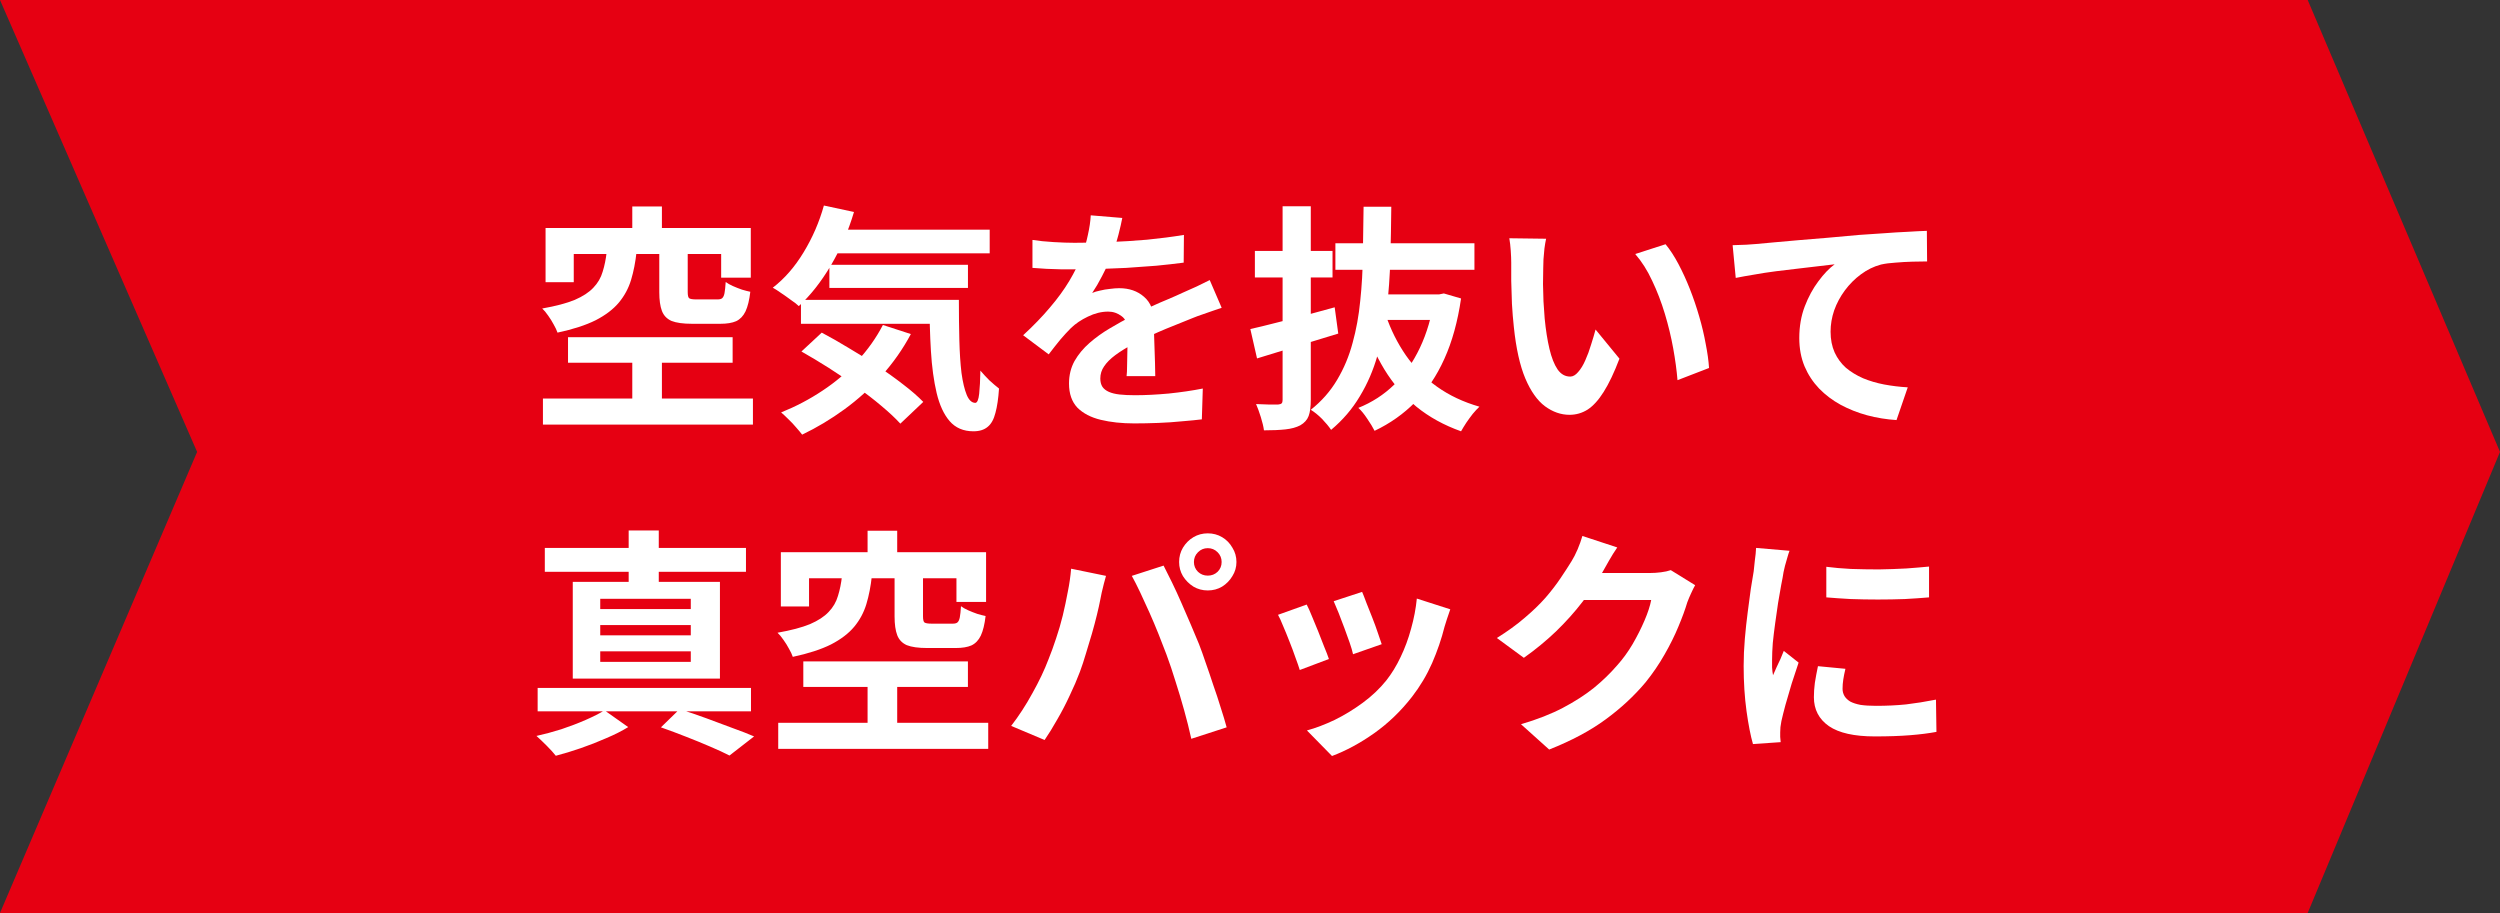 <?xml version="1.0" encoding="UTF-8"?>
<svg width="293px" height="107px" viewBox="0 0 293 107" version="1.1" xmlns="http://www.w3.org/2000/svg" xmlns:xlink="http://www.w3.org/1999/xlink">
    <rect x="0" y="0" width="293" height="107" fill="#333333" stroke="none"/>
    <title>step3</title>
    <g id="画像の書き出し" stroke="none" stroke-width="1" fill="none" fill-rule="evenodd">
        <g id="step3" fill-rule="nonzero">
            <polygon id="Path" fill="#E60012" points="0 0 270.462 0 293 52.965 270.462 107 0 107 23.102 52.965"></polygon>
            <path d="M214.044,66.428 C214.903,66.54 215.864,66.624 216.928,66.68 C218.011,66.717 219.103,66.736 220.204,66.736 C221.324,66.717 222.397,66.68 223.424,66.624 C224.451,66.549 225.337,66.475 226.084,66.4 L226.084,70.012 C225.225,70.087 224.283,70.152 223.256,70.208 C222.229,70.245 221.175,70.264 220.092,70.264 C219.009,70.264 217.945,70.245 216.9,70.208 C215.873,70.152 214.921,70.087 214.044,70.012 L214.044,66.428 Z M216.284,78.384 C216.172,78.851 216.088,79.271 216.032,79.644 C215.976,79.999 215.948,80.363 215.948,80.736 C215.948,81.035 216.023,81.315 216.172,81.576 C216.321,81.819 216.545,82.033 216.844,82.22 C217.161,82.388 217.563,82.519 218.048,82.612 C218.552,82.687 219.159,82.724 219.868,82.724 C221.119,82.724 222.295,82.668 223.396,82.556 C224.497,82.425 225.664,82.239 226.896,81.996 L226.952,85.776 C226.056,85.944 225.02,86.075 223.844,86.168 C222.687,86.261 221.315,86.308 219.728,86.308 C217.32,86.308 215.528,85.907 214.352,85.104 C213.176,84.283 212.588,83.153 212.588,81.716 C212.588,81.175 212.625,80.615 212.7,80.036 C212.793,79.439 212.915,78.785 213.064,78.076 L216.284,78.384 Z M209.732,64.552 C209.657,64.739 209.573,65 209.48,65.336 C209.387,65.672 209.293,65.999 209.2,66.316 C209.125,66.633 209.069,66.876 209.032,67.044 C208.976,67.436 208.883,67.949 208.752,68.584 C208.64,69.2 208.519,69.9 208.388,70.684 C208.276,71.449 208.164,72.233 208.052,73.036 C207.94,73.839 207.847,74.613 207.772,75.36 C207.716,76.107 207.688,76.76 207.688,77.32 C207.688,77.581 207.688,77.88 207.688,78.216 C207.707,78.552 207.744,78.86 207.8,79.14 C207.931,78.823 208.071,78.505 208.22,78.188 C208.369,77.871 208.519,77.553 208.668,77.236 C208.817,76.9 208.948,76.583 209.06,76.284 L210.796,77.656 C210.535,78.421 210.264,79.243 209.984,80.12 C209.723,80.997 209.48,81.828 209.256,82.612 C209.051,83.377 208.892,84.012 208.78,84.516 C208.743,84.721 208.705,84.955 208.668,85.216 C208.649,85.477 208.64,85.683 208.64,85.832 C208.64,85.981 208.64,86.159 208.64,86.364 C208.659,86.588 208.677,86.793 208.696,86.98 L205.448,87.204 C205.168,86.233 204.916,84.945 204.692,83.34 C204.468,81.716 204.356,79.952 204.356,78.048 C204.356,77.003 204.403,75.939 204.496,74.856 C204.589,73.773 204.701,72.737 204.832,71.748 C204.963,70.74 205.084,69.825 205.196,69.004 C205.327,68.183 205.439,67.501 205.532,66.96 C205.569,66.568 205.616,66.129 205.672,65.644 C205.747,65.14 205.793,64.664 205.812,64.216 L209.732,64.552 Z" id="Shape" fill="#FFFFFF"></path>
            <path d="M198.672,68.584 C198.523,68.845 198.364,69.163 198.196,69.536 C198.028,69.891 197.879,70.245 197.748,70.6 C197.505,71.421 197.16,72.364 196.712,73.428 C196.283,74.473 195.741,75.565 195.088,76.704 C194.453,77.824 193.716,78.907 192.876,79.952 C191.532,81.557 189.964,83.013 188.172,84.32 C186.399,85.627 184.196,86.803 181.564,87.848 L178.26,84.88 C180.164,84.32 181.807,83.676 183.188,82.948 C184.569,82.22 185.773,81.445 186.8,80.624 C187.827,79.784 188.741,78.897 189.544,77.964 C190.197,77.236 190.795,76.415 191.336,75.5 C191.877,74.567 192.344,73.643 192.736,72.728 C193.128,71.813 193.389,71.011 193.52,70.32 L184.084,70.32 L185.372,67.156 C185.633,67.156 186.035,67.156 186.576,67.156 C187.136,67.156 187.761,67.156 188.452,67.156 C189.161,67.156 189.852,67.156 190.524,67.156 C191.215,67.156 191.812,67.156 192.316,67.156 C192.839,67.156 193.193,67.156 193.38,67.156 C193.809,67.156 194.239,67.128 194.668,67.072 C195.116,67.016 195.499,66.932 195.816,66.82 L198.672,68.584 Z M189.544,64.16 C189.208,64.645 188.881,65.168 188.564,65.728 C188.247,66.288 188.004,66.717 187.836,67.016 C187.201,68.136 186.417,69.303 185.484,70.516 C184.569,71.711 183.524,72.877 182.348,74.016 C181.172,75.136 179.921,76.163 178.596,77.096 L175.432,74.772 C176.664,74.007 177.747,73.223 178.68,72.42 C179.632,71.617 180.453,70.824 181.144,70.04 C181.835,69.237 182.423,68.472 182.908,67.744 C183.412,66.997 183.841,66.335 184.196,65.756 C184.42,65.401 184.653,64.944 184.896,64.384 C185.139,63.805 185.325,63.283 185.456,62.816 L189.544,64.16 Z" id="Shape" fill="#FFFFFF"></path>
            <path d="M159.64,69.368 C159.771,69.667 159.939,70.096 160.144,70.656 C160.368,71.197 160.602,71.785 160.844,72.42 C161.087,73.036 161.302,73.624 161.488,74.184 C161.675,74.744 161.824,75.183 161.936,75.5 L158.576,76.676 C158.502,76.321 158.371,75.873 158.184,75.332 C157.998,74.791 157.792,74.221 157.568,73.624 C157.344,73.008 157.12,72.42 156.896,71.86 C156.672,71.3 156.476,70.833 156.308,70.46 L159.64,69.368 Z M169.972,71.412 C169.823,71.86 169.692,72.243 169.58,72.56 C169.487,72.877 169.394,73.176 169.3,73.456 C168.946,74.875 168.46,76.293 167.844,77.712 C167.228,79.112 166.444,80.428 165.492,81.66 C164.186,83.34 162.702,84.768 161.04,85.944 C159.398,87.101 157.755,87.988 156.112,88.604 L153.172,85.608 C154.199,85.328 155.282,84.917 156.42,84.376 C157.559,83.816 158.66,83.144 159.724,82.36 C160.788,81.576 161.703,80.708 162.468,79.756 C163.103,78.953 163.663,78.039 164.148,77.012 C164.652,75.967 165.063,74.856 165.38,73.68 C165.716,72.485 165.94,71.309 166.052,70.152 L169.972,71.412 Z M153.144,70.852 C153.331,71.207 153.536,71.664 153.76,72.224 C154.003,72.784 154.246,73.372 154.488,73.988 C154.731,74.604 154.964,75.201 155.188,75.78 C155.431,76.359 155.618,76.844 155.748,77.236 L152.332,78.524 C152.22,78.151 152.052,77.665 151.828,77.068 C151.623,76.471 151.39,75.845 151.128,75.192 C150.867,74.52 150.615,73.904 150.372,73.344 C150.148,72.784 149.952,72.355 149.784,72.056 L153.144,70.852 Z" id="Shape" fill="#FFFFFF"></path>
            <path d="M139.928,65.868 C139.928,66.316 140.087,66.699 140.404,67.016 C140.722,67.315 141.104,67.464 141.552,67.464 C142,67.464 142.383,67.315 142.7,67.016 C143.018,66.699 143.176,66.316 143.176,65.868 C143.176,65.42 143.018,65.037 142.7,64.72 C142.383,64.403 142,64.244 141.552,64.244 C141.104,64.244 140.722,64.403 140.404,64.72 C140.087,65.037 139.928,65.42 139.928,65.868 Z M138.192,65.868 C138.192,65.252 138.342,64.692 138.64,64.188 C138.958,63.665 139.368,63.255 139.872,62.956 C140.376,62.657 140.936,62.508 141.552,62.508 C142.168,62.508 142.728,62.657 143.232,62.956 C143.736,63.255 144.138,63.665 144.436,64.188 C144.754,64.692 144.912,65.252 144.912,65.868 C144.912,66.465 144.754,67.016 144.436,67.52 C144.138,68.024 143.736,68.435 143.232,68.752 C142.728,69.051 142.168,69.2 141.552,69.2 C140.936,69.2 140.376,69.051 139.872,68.752 C139.368,68.435 138.958,68.024 138.64,67.52 C138.342,67.016 138.192,66.465 138.192,65.868 Z M122.876,77.292 C123.194,76.508 123.492,75.687 123.772,74.828 C124.071,73.951 124.332,73.055 124.556,72.14 C124.78,71.207 124.976,70.283 125.144,69.368 C125.331,68.453 125.462,67.548 125.536,66.652 L129.624,67.492 C129.55,67.753 129.466,68.061 129.372,68.416 C129.279,68.771 129.195,69.116 129.12,69.452 C129.046,69.788 128.99,70.068 128.952,70.292 C128.859,70.777 128.728,71.365 128.56,72.056 C128.392,72.747 128.196,73.484 127.972,74.268 C127.748,75.033 127.515,75.808 127.272,76.592 C127.048,77.357 126.815,78.067 126.572,78.72 C126.236,79.616 125.835,80.549 125.368,81.52 C124.92,82.491 124.435,83.424 123.912,84.32 C123.408,85.216 122.914,86.019 122.428,86.728 L118.508,85.076 C119.404,83.919 120.235,82.64 121,81.24 C121.784,79.84 122.41,78.524 122.876,77.292 Z M136.708,76.704 C136.428,75.957 136.12,75.164 135.784,74.324 C135.448,73.484 135.094,72.644 134.72,71.804 C134.347,70.964 133.983,70.171 133.628,69.424 C133.274,68.677 132.947,68.033 132.648,67.492 L136.372,66.288 C136.652,66.829 136.979,67.483 137.352,68.248 C137.726,69.013 138.099,69.825 138.472,70.684 C138.846,71.524 139.21,72.364 139.564,73.204 C139.919,74.044 140.236,74.8 140.516,75.472 C140.759,76.088 141.02,76.816 141.3,77.656 C141.599,78.496 141.898,79.373 142.196,80.288 C142.514,81.184 142.803,82.061 143.064,82.92 C143.344,83.779 143.578,84.553 143.764,85.244 L139.62,86.588 C139.378,85.487 139.098,84.367 138.78,83.228 C138.463,82.089 138.127,80.969 137.772,79.868 C137.436,78.767 137.082,77.712 136.708,76.704 Z" id="Shape" fill="#FFFFFF"></path>
            <path d="M101.68,62.2 L105.152,62.2 L105.152,66.792 L101.68,66.792 L101.68,62.2 Z M101.68,78.804 L105.152,78.804 L105.152,86.28 L101.68,86.28 L101.68,78.804 Z M98.684,67.492 L102.184,67.492 C102.053,68.705 101.839,69.807 101.54,70.796 C101.241,71.785 100.765,72.672 100.112,73.456 C99.459,74.24 98.553,74.931 97.396,75.528 C96.239,76.107 94.745,76.592 92.916,76.984 C92.823,76.704 92.673,76.387 92.468,76.032 C92.281,75.677 92.067,75.332 91.824,74.996 C91.581,74.641 91.348,74.361 91.124,74.156 C92.711,73.876 93.98,73.54 94.932,73.148 C95.884,72.737 96.612,72.261 97.116,71.72 C97.639,71.179 98.003,70.553 98.208,69.844 C98.432,69.135 98.591,68.351 98.684,67.492 Z M104.844,67.436 L108.176,67.436 L108.176,72.224 C108.176,72.616 108.232,72.859 108.344,72.952 C108.475,73.045 108.755,73.092 109.184,73.092 C109.296,73.092 109.455,73.092 109.66,73.092 C109.884,73.092 110.127,73.092 110.388,73.092 C110.649,73.092 110.901,73.092 111.144,73.092 C111.387,73.092 111.564,73.092 111.676,73.092 C111.919,73.092 112.096,73.045 112.208,72.952 C112.339,72.84 112.432,72.644 112.488,72.364 C112.544,72.065 112.591,71.627 112.628,71.048 C112.852,71.216 113.132,71.375 113.468,71.524 C113.804,71.673 114.159,71.813 114.532,71.944 C114.905,72.056 115.232,72.14 115.512,72.196 C115.4,73.167 115.213,73.932 114.952,74.492 C114.691,75.033 114.327,75.416 113.86,75.64 C113.393,75.845 112.777,75.948 112.012,75.948 C111.844,75.948 111.611,75.948 111.312,75.948 C111.013,75.948 110.687,75.948 110.332,75.948 C109.996,75.948 109.669,75.948 109.352,75.948 C109.053,75.948 108.829,75.948 108.68,75.948 C107.635,75.948 106.832,75.836 106.272,75.612 C105.731,75.369 105.357,74.977 105.152,74.436 C104.947,73.895 104.844,73.167 104.844,72.252 L104.844,67.436 Z M91.516,64.72 L115.568,64.72 L115.568,70.544 L112.096,70.544 L112.096,67.772 L94.82,67.772 L94.82,71.076 L91.516,71.076 L91.516,64.72 Z M94.148,77.516 L113.44,77.516 L113.44,80.512 L94.148,80.512 L94.148,77.516 Z M91.208,84.712 L115.82,84.712 L115.82,87.764 L91.208,87.764 L91.208,84.712 Z" id="Shape" fill="#FFFFFF"></path>
            <path d="M77.46,85.244 L79.644,83.116 C80.671,83.433 81.716,83.788 82.78,84.18 C83.863,84.572 84.889,84.955 85.86,85.328 C86.849,85.683 87.689,86.009 88.38,86.308 L85.496,88.548 C84.88,88.231 84.133,87.885 83.256,87.512 C82.397,87.139 81.464,86.756 80.456,86.364 C79.467,85.972 78.468,85.599 77.46,85.244 Z M63.012,80.624 L88.016,80.624 L88.016,83.368 L63.012,83.368 L63.012,80.624 Z M63.852,64.216 L87.428,64.216 L87.428,67.016 L63.852,67.016 L63.852,64.216 Z M73.68,62.172 L77.208,62.172 L77.208,69.256 L73.68,69.256 L73.68,62.172 Z M70.348,73.26 L70.348,74.464 L80.96,74.464 L80.96,73.26 L70.348,73.26 Z M70.348,76.34 L70.348,77.572 L80.96,77.572 L80.96,76.34 L70.348,76.34 Z M70.348,70.18 L70.348,71.384 L80.96,71.384 L80.96,70.18 L70.348,70.18 Z M67.128,68.192 L84.376,68.192 L84.376,79.532 L67.128,79.532 L67.128,68.192 Z M70.852,83.256 L73.624,85.216 C72.896,85.664 72.047,86.093 71.076,86.504 C70.105,86.933 69.107,87.325 68.08,87.68 C67.053,88.035 66.073,88.333 65.14,88.576 C64.879,88.24 64.524,87.848 64.076,87.4 C63.628,86.952 63.227,86.569 62.872,86.252 C63.805,86.047 64.776,85.785 65.784,85.468 C66.792,85.132 67.744,84.768 68.64,84.376 C69.536,83.984 70.273,83.611 70.852,83.256 Z" id="Shape" fill="#FFFFFF"></path>
            <path d="M203.064,28.736 C203.624,28.717 204.156,28.699 204.66,28.68 C205.164,28.643 205.556,28.615 205.836,28.596 C206.415,28.54 207.124,28.475 207.964,28.4 C208.804,28.325 209.747,28.241 210.792,28.148 C211.856,28.055 212.986,27.961 214.18,27.868 C215.375,27.756 216.616,27.644 217.904,27.532 C218.875,27.457 219.846,27.392 220.816,27.336 C221.787,27.261 222.702,27.205 223.56,27.168 C224.438,27.112 225.194,27.075 225.828,27.056 L225.856,30.64 C225.352,30.64 224.774,30.649 224.12,30.668 C223.467,30.687 222.814,30.724 222.16,30.78 C221.526,30.817 220.956,30.892 220.452,31.004 C219.612,31.228 218.828,31.611 218.1,32.152 C217.391,32.675 216.766,33.3 216.224,34.028 C215.683,34.756 215.263,35.54 214.964,36.38 C214.684,37.201 214.544,38.032 214.544,38.872 C214.544,39.787 214.703,40.599 215.02,41.308 C215.338,41.999 215.776,42.596 216.336,43.1 C216.915,43.585 217.587,43.996 218.352,44.332 C219.118,44.649 219.939,44.892 220.816,45.06 C221.712,45.228 222.636,45.34 223.588,45.396 L222.272,49.232 C221.096,49.157 219.948,48.971 218.828,48.672 C217.727,48.373 216.691,47.963 215.72,47.44 C214.768,46.917 213.928,46.283 213.2,45.536 C212.472,44.771 211.903,43.903 211.492,42.932 C211.082,41.943 210.876,40.841 210.876,39.628 C210.876,38.265 211.091,37.024 211.52,35.904 C211.95,34.784 212.482,33.804 213.116,32.964 C213.751,32.105 214.386,31.443 215.02,30.976 C214.498,31.032 213.863,31.107 213.116,31.2 C212.388,31.275 211.595,31.368 210.736,31.48 C209.896,31.573 209.038,31.676 208.16,31.788 C207.283,31.9 206.434,32.031 205.612,32.18 C204.81,32.311 204.082,32.441 203.428,32.572 L203.064,28.736 Z" id="Path" fill="#FFFFFF"></path>
            <path d="M181.204,27.98 C181.129,28.316 181.064,28.699 181.008,29.128 C180.971,29.557 180.933,29.977 180.896,30.388 C180.877,30.799 180.868,31.135 180.868,31.396 C180.849,32.012 180.84,32.647 180.84,33.3 C180.859,33.953 180.877,34.625 180.896,35.316 C180.933,35.988 180.98,36.66 181.036,37.332 C181.167,38.676 181.353,39.861 181.596,40.888 C181.839,41.915 182.156,42.717 182.548,43.296 C182.94,43.856 183.435,44.136 184.032,44.136 C184.349,44.136 184.657,43.959 184.956,43.604 C185.273,43.249 185.553,42.792 185.796,42.232 C186.057,41.653 186.281,41.047 186.468,40.412 C186.673,39.777 186.851,39.18 187,38.62 L189.8,42.036 C189.184,43.66 188.568,44.957 187.952,45.928 C187.355,46.88 186.729,47.571 186.076,48 C185.423,48.411 184.713,48.616 183.948,48.616 C182.94,48.616 181.979,48.28 181.064,47.608 C180.168,46.936 179.403,45.853 178.768,44.36 C178.133,42.848 177.685,40.841 177.424,38.34 C177.331,37.481 177.256,36.576 177.2,35.624 C177.163,34.672 177.135,33.767 177.116,32.908 C177.116,32.049 177.116,31.34 177.116,30.78 C177.116,30.388 177.097,29.921 177.06,29.38 C177.023,28.839 176.967,28.353 176.892,27.924 L181.204,27.98 Z M195.204,28.624 C195.727,29.259 196.231,30.033 196.716,30.948 C197.201,31.863 197.649,32.843 198.06,33.888 C198.471,34.933 198.835,36.007 199.152,37.108 C199.469,38.191 199.721,39.255 199.908,40.3 C200.113,41.327 200.244,42.269 200.3,43.128 L196.604,44.556 C196.511,43.417 196.343,42.176 196.1,40.832 C195.857,39.488 195.531,38.135 195.12,36.772 C194.709,35.409 194.215,34.121 193.636,32.908 C193.076,31.695 192.413,30.649 191.648,29.772 L195.204,28.624 Z" id="Shape" fill="#FFFFFF"></path>
            <path d="M156.508,28.512 L172.804,28.512 L172.804,31.62 L156.508,31.62 L156.508,28.512 Z M161.156,34.504 L168.884,34.504 L168.884,37.5 L160.54,37.5 L161.156,34.504 Z M168.1,34.504 L168.66,34.504 L169.22,34.392 L171.236,34.98 C170.844,37.687 170.191,40.048 169.276,42.064 C168.38,44.061 167.241,45.751 165.86,47.132 C164.497,48.513 162.911,49.633 161.1,50.492 C160.895,50.081 160.605,49.605 160.232,49.064 C159.877,48.523 159.532,48.103 159.196,47.804 C160.783,47.169 162.183,46.264 163.396,45.088 C164.609,43.893 165.617,42.447 166.42,40.748 C167.223,39.049 167.783,37.145 168.1,35.036 L168.1,34.504 Z M162.416,36.94 C162.995,38.639 163.779,40.207 164.768,41.644 C165.757,43.063 166.971,44.285 168.408,45.312 C169.845,46.339 171.507,47.123 173.392,47.664 C173.149,47.888 172.888,48.168 172.608,48.504 C172.347,48.84 172.095,49.185 171.852,49.54 C171.609,49.913 171.404,50.249 171.236,50.548 C169.239,49.839 167.493,48.877 166,47.664 C164.525,46.432 163.275,44.976 162.248,43.296 C161.221,41.597 160.363,39.693 159.672,37.584 L162.416,36.94 Z M146.54,38.564 C147.38,38.377 148.341,38.144 149.424,37.864 C150.507,37.584 151.645,37.295 152.84,36.996 C154.035,36.679 155.229,36.352 156.424,36.016 L156.844,39.096 C155.22,39.6 153.568,40.104 151.888,40.608 C150.227,41.112 148.705,41.579 147.324,42.008 L146.54,38.564 Z M147.072,29.408 L156.172,29.408 L156.172,32.516 L147.072,32.516 L147.072,29.408 Z M150.32,24.172 L153.624,24.172 L153.624,46.852 C153.624,47.673 153.54,48.308 153.372,48.756 C153.204,49.204 152.877,49.568 152.392,49.848 C151.925,50.091 151.347,50.249 150.656,50.324 C149.965,50.399 149.125,50.436 148.136,50.436 C148.08,50.007 147.959,49.493 147.772,48.896 C147.585,48.299 147.399,47.785 147.212,47.356 C147.735,47.375 148.248,47.393 148.752,47.412 C149.275,47.412 149.62,47.412 149.788,47.412 C149.993,47.393 150.133,47.347 150.208,47.272 C150.283,47.197 150.32,47.067 150.32,46.88 L150.32,24.172 Z M159.812,24.228 L163.06,24.228 C163.041,26.281 163.004,28.316 162.948,30.332 C162.892,32.348 162.752,34.308 162.528,36.212 C162.304,38.116 161.94,39.936 161.436,41.672 C160.951,43.389 160.26,44.985 159.364,46.46 C158.487,47.935 157.367,49.241 156.004,50.38 C155.743,49.988 155.388,49.559 154.94,49.092 C154.492,48.644 154.053,48.289 153.624,48.028 C154.893,47.02 155.92,45.853 156.704,44.528 C157.507,43.184 158.113,41.737 158.524,40.188 C158.953,38.639 159.252,36.996 159.42,35.26 C159.607,33.505 159.709,31.704 159.728,29.856 C159.765,27.989 159.793,26.113 159.812,24.228 Z" id="Shape" fill="#FFFFFF"></path>
            <path d="M131.532,25.544 C131.439,26.048 131.289,26.701 131.084,27.504 C130.879,28.307 130.58,29.212 130.188,30.22 C129.889,30.911 129.544,31.629 129.152,32.376 C128.779,33.104 128.396,33.757 128.004,34.336 C128.247,34.224 128.555,34.131 128.928,34.056 C129.301,33.963 129.684,33.897 130.076,33.86 C130.487,33.804 130.851,33.776 131.168,33.776 C132.344,33.776 133.315,34.112 134.08,34.784 C134.864,35.456 135.256,36.455 135.256,37.78 C135.256,38.153 135.256,38.611 135.256,39.152 C135.275,39.693 135.293,40.263 135.312,40.86 C135.331,41.439 135.349,42.008 135.368,42.568 C135.387,43.128 135.396,43.632 135.396,44.08 L132.036,44.08 C132.073,43.763 132.092,43.389 132.092,42.96 C132.111,42.512 132.12,42.045 132.12,41.56 C132.139,41.075 132.148,40.608 132.148,40.16 C132.167,39.693 132.176,39.273 132.176,38.9 C132.176,38.004 131.933,37.388 131.448,37.052 C130.981,36.697 130.459,36.52 129.88,36.52 C129.096,36.52 128.303,36.716 127.5,37.108 C126.716,37.481 126.053,37.929 125.512,38.452 C125.101,38.863 124.681,39.32 124.252,39.824 C123.841,40.328 123.393,40.897 122.908,41.532 L119.912,39.292 C121.125,38.172 122.171,37.089 123.048,36.044 C123.944,34.999 124.7,33.963 125.316,32.936 C125.932,31.909 126.436,30.883 126.828,29.856 C127.108,29.109 127.332,28.335 127.5,27.532 C127.687,26.711 127.799,25.945 127.836,25.236 L131.532,25.544 Z M121.004,28.12 C121.713,28.232 122.535,28.316 123.468,28.372 C124.401,28.428 125.223,28.456 125.932,28.456 C127.164,28.456 128.508,28.428 129.964,28.372 C131.439,28.316 132.932,28.223 134.444,28.092 C135.956,27.943 137.393,27.756 138.756,27.532 L138.728,30.78 C137.739,30.911 136.665,31.032 135.508,31.144 C134.369,31.237 133.203,31.321 132.008,31.396 C130.832,31.452 129.703,31.499 128.62,31.536 C127.537,31.555 126.576,31.564 125.736,31.564 C125.363,31.564 124.896,31.564 124.336,31.564 C123.795,31.545 123.235,31.527 122.656,31.508 C122.077,31.471 121.527,31.433 121.004,31.396 L121.004,28.12 Z M143.18,36.072 C142.881,36.165 142.527,36.287 142.116,36.436 C141.724,36.567 141.323,36.707 140.912,36.856 C140.52,36.987 140.165,37.117 139.848,37.248 C138.952,37.603 137.888,38.032 136.656,38.536 C135.443,39.04 134.173,39.628 132.848,40.3 C132.008,40.748 131.299,41.187 130.72,41.616 C130.141,42.045 129.703,42.484 129.404,42.932 C129.105,43.361 128.956,43.837 128.956,44.36 C128.956,44.752 129.04,45.079 129.208,45.34 C129.376,45.583 129.628,45.779 129.964,45.928 C130.3,46.077 130.72,46.18 131.224,46.236 C131.728,46.292 132.325,46.32 133.016,46.32 C134.211,46.32 135.527,46.255 136.964,46.124 C138.401,45.975 139.736,45.779 140.968,45.536 L140.856,49.148 C140.259,49.223 139.503,49.297 138.588,49.372 C137.673,49.465 136.721,49.531 135.732,49.568 C134.761,49.605 133.828,49.624 132.932,49.624 C131.476,49.624 130.169,49.484 129.012,49.204 C127.855,48.924 126.94,48.448 126.268,47.776 C125.615,47.085 125.288,46.143 125.288,44.948 C125.288,43.977 125.503,43.1 125.932,42.316 C126.38,41.532 126.968,40.823 127.696,40.188 C128.424,39.553 129.217,38.984 130.076,38.48 C130.953,37.957 131.812,37.481 132.652,37.052 C133.511,36.604 134.285,36.221 134.976,35.904 C135.667,35.587 136.311,35.307 136.908,35.064 C137.524,34.803 138.112,34.541 138.672,34.28 C139.213,34.037 139.736,33.804 140.24,33.58 C140.744,33.337 141.257,33.085 141.78,32.824 L143.18,36.072 Z" id="Shape" fill="#FFFFFF"></path>
            <path d="M96.896,26.916 L115.992,26.916 L115.992,29.688 L96.896,29.688 L96.896,26.916 Z M97.204,31.032 L113.444,31.032 L113.444,33.748 L97.204,33.748 L97.204,31.032 Z M93.872,35.148 L110.028,35.148 L110.028,37.948 L93.872,37.948 L93.872,35.148 Z M96.56,24.088 L100.088,24.844 C99.416,27.103 98.51,29.193 97.372,31.116 C96.233,33.039 94.983,34.625 93.62,35.876 C93.415,35.671 93.116,35.437 92.724,35.176 C92.35,34.896 91.968,34.625 91.576,34.364 C91.184,34.084 90.848,33.869 90.568,33.72 C91.949,32.656 93.153,31.275 94.18,29.576 C95.225,27.859 96.019,26.029 96.56,24.088 Z M103.476,38.088 L106.752,39.152 C105.819,40.907 104.68,42.531 103.336,44.024 C102.011,45.499 100.555,46.815 98.968,47.972 C97.381,49.129 95.729,50.119 94.012,50.94 C93.844,50.716 93.611,50.436 93.312,50.1 C93.032,49.764 92.724,49.437 92.388,49.12 C92.07,48.803 91.79,48.541 91.548,48.336 C93.265,47.645 94.88,46.796 96.392,45.788 C97.922,44.78 99.285,43.623 100.48,42.316 C101.693,41.009 102.692,39.6 103.476,38.088 Z M108.936,35.148 L112.38,35.148 C112.38,36.828 112.399,38.405 112.436,39.88 C112.473,41.336 112.557,42.615 112.688,43.716 C112.837,44.799 113.043,45.657 113.304,46.292 C113.565,46.908 113.901,47.216 114.312,47.216 C114.536,47.197 114.685,46.843 114.76,46.152 C114.835,45.461 114.881,44.556 114.9,43.436 C115.217,43.809 115.572,44.192 115.964,44.584 C116.375,44.957 116.748,45.275 117.084,45.536 C117.009,46.693 116.869,47.645 116.664,48.392 C116.477,49.139 116.179,49.68 115.768,50.016 C115.357,50.371 114.797,50.548 114.088,50.548 C112.912,50.548 111.979,50.147 111.288,49.344 C110.616,48.56 110.112,47.468 109.776,46.068 C109.44,44.649 109.216,43.007 109.104,41.14 C108.992,39.273 108.936,37.276 108.936,35.148 Z M93.928,41.196 L96.308,38.984 C97.335,39.525 98.398,40.132 99.5,40.804 C100.62,41.457 101.721,42.148 102.804,42.876 C103.905,43.604 104.923,44.332 105.856,45.06 C106.789,45.769 107.573,46.451 108.208,47.104 L105.52,49.652 C104.941,49.017 104.204,48.327 103.308,47.58 C102.431,46.833 101.46,46.087 100.396,45.34 C99.35,44.575 98.268,43.837 97.148,43.128 C96.028,42.419 94.954,41.775 93.928,41.196 Z" id="Shape" fill="#FFFFFF"></path>
            <path d="M74.104,24.2 L77.576,24.2 L77.576,28.792 L74.104,28.792 L74.104,24.2 Z M74.104,40.804 L77.576,40.804 L77.576,48.28 L74.104,48.28 L74.104,40.804 Z M71.108,29.492 L74.608,29.492 C74.477,30.705 74.263,31.807 73.964,32.796 C73.665,33.785 73.189,34.672 72.536,35.456 C71.882,36.24 70.977,36.931 69.82,37.528 C68.662,38.107 67.169,38.592 65.34,38.984 C65.246,38.704 65.097,38.387 64.892,38.032 C64.705,37.677 64.49,37.332 64.248,36.996 C64.005,36.641 63.772,36.361 63.548,36.156 C65.135,35.876 66.404,35.54 67.356,35.148 C68.308,34.737 69.036,34.261 69.54,33.72 C70.062,33.179 70.427,32.553 70.632,31.844 C70.856,31.135 71.014,30.351 71.108,29.492 Z M77.268,29.436 L80.6,29.436 L80.6,34.224 C80.6,34.616 80.656,34.859 80.768,34.952 C80.898,35.045 81.178,35.092 81.608,35.092 C81.72,35.092 81.879,35.092 82.084,35.092 C82.308,35.092 82.55,35.092 82.812,35.092 C83.073,35.092 83.325,35.092 83.568,35.092 C83.811,35.092 83.988,35.092 84.1,35.092 C84.343,35.092 84.52,35.045 84.632,34.952 C84.763,34.84 84.856,34.644 84.912,34.364 C84.968,34.065 85.014,33.627 85.052,33.048 C85.276,33.216 85.556,33.375 85.892,33.524 C86.228,33.673 86.582,33.813 86.956,33.944 C87.329,34.056 87.656,34.14 87.936,34.196 C87.824,35.167 87.637,35.932 87.376,36.492 C87.115,37.033 86.751,37.416 86.284,37.64 C85.817,37.845 85.201,37.948 84.436,37.948 C84.268,37.948 84.034,37.948 83.736,37.948 C83.437,37.948 83.111,37.948 82.756,37.948 C82.42,37.948 82.093,37.948 81.776,37.948 C81.477,37.948 81.253,37.948 81.104,37.948 C80.058,37.948 79.256,37.836 78.696,37.612 C78.154,37.369 77.781,36.977 77.576,36.436 C77.371,35.895 77.268,35.167 77.268,34.252 L77.268,29.436 Z M63.94,26.72 L87.992,26.72 L87.992,32.544 L84.52,32.544 L84.52,29.772 L67.244,29.772 L67.244,33.076 L63.94,33.076 L63.94,26.72 Z M66.572,39.516 L85.864,39.516 L85.864,42.512 L66.572,42.512 L66.572,39.516 Z M63.632,46.712 L88.244,46.712 L88.244,49.764 L63.632,49.764 L63.632,46.712 Z" id="Shape" fill="#FFFFFF"></path>
        </g>
    </g>
</svg>